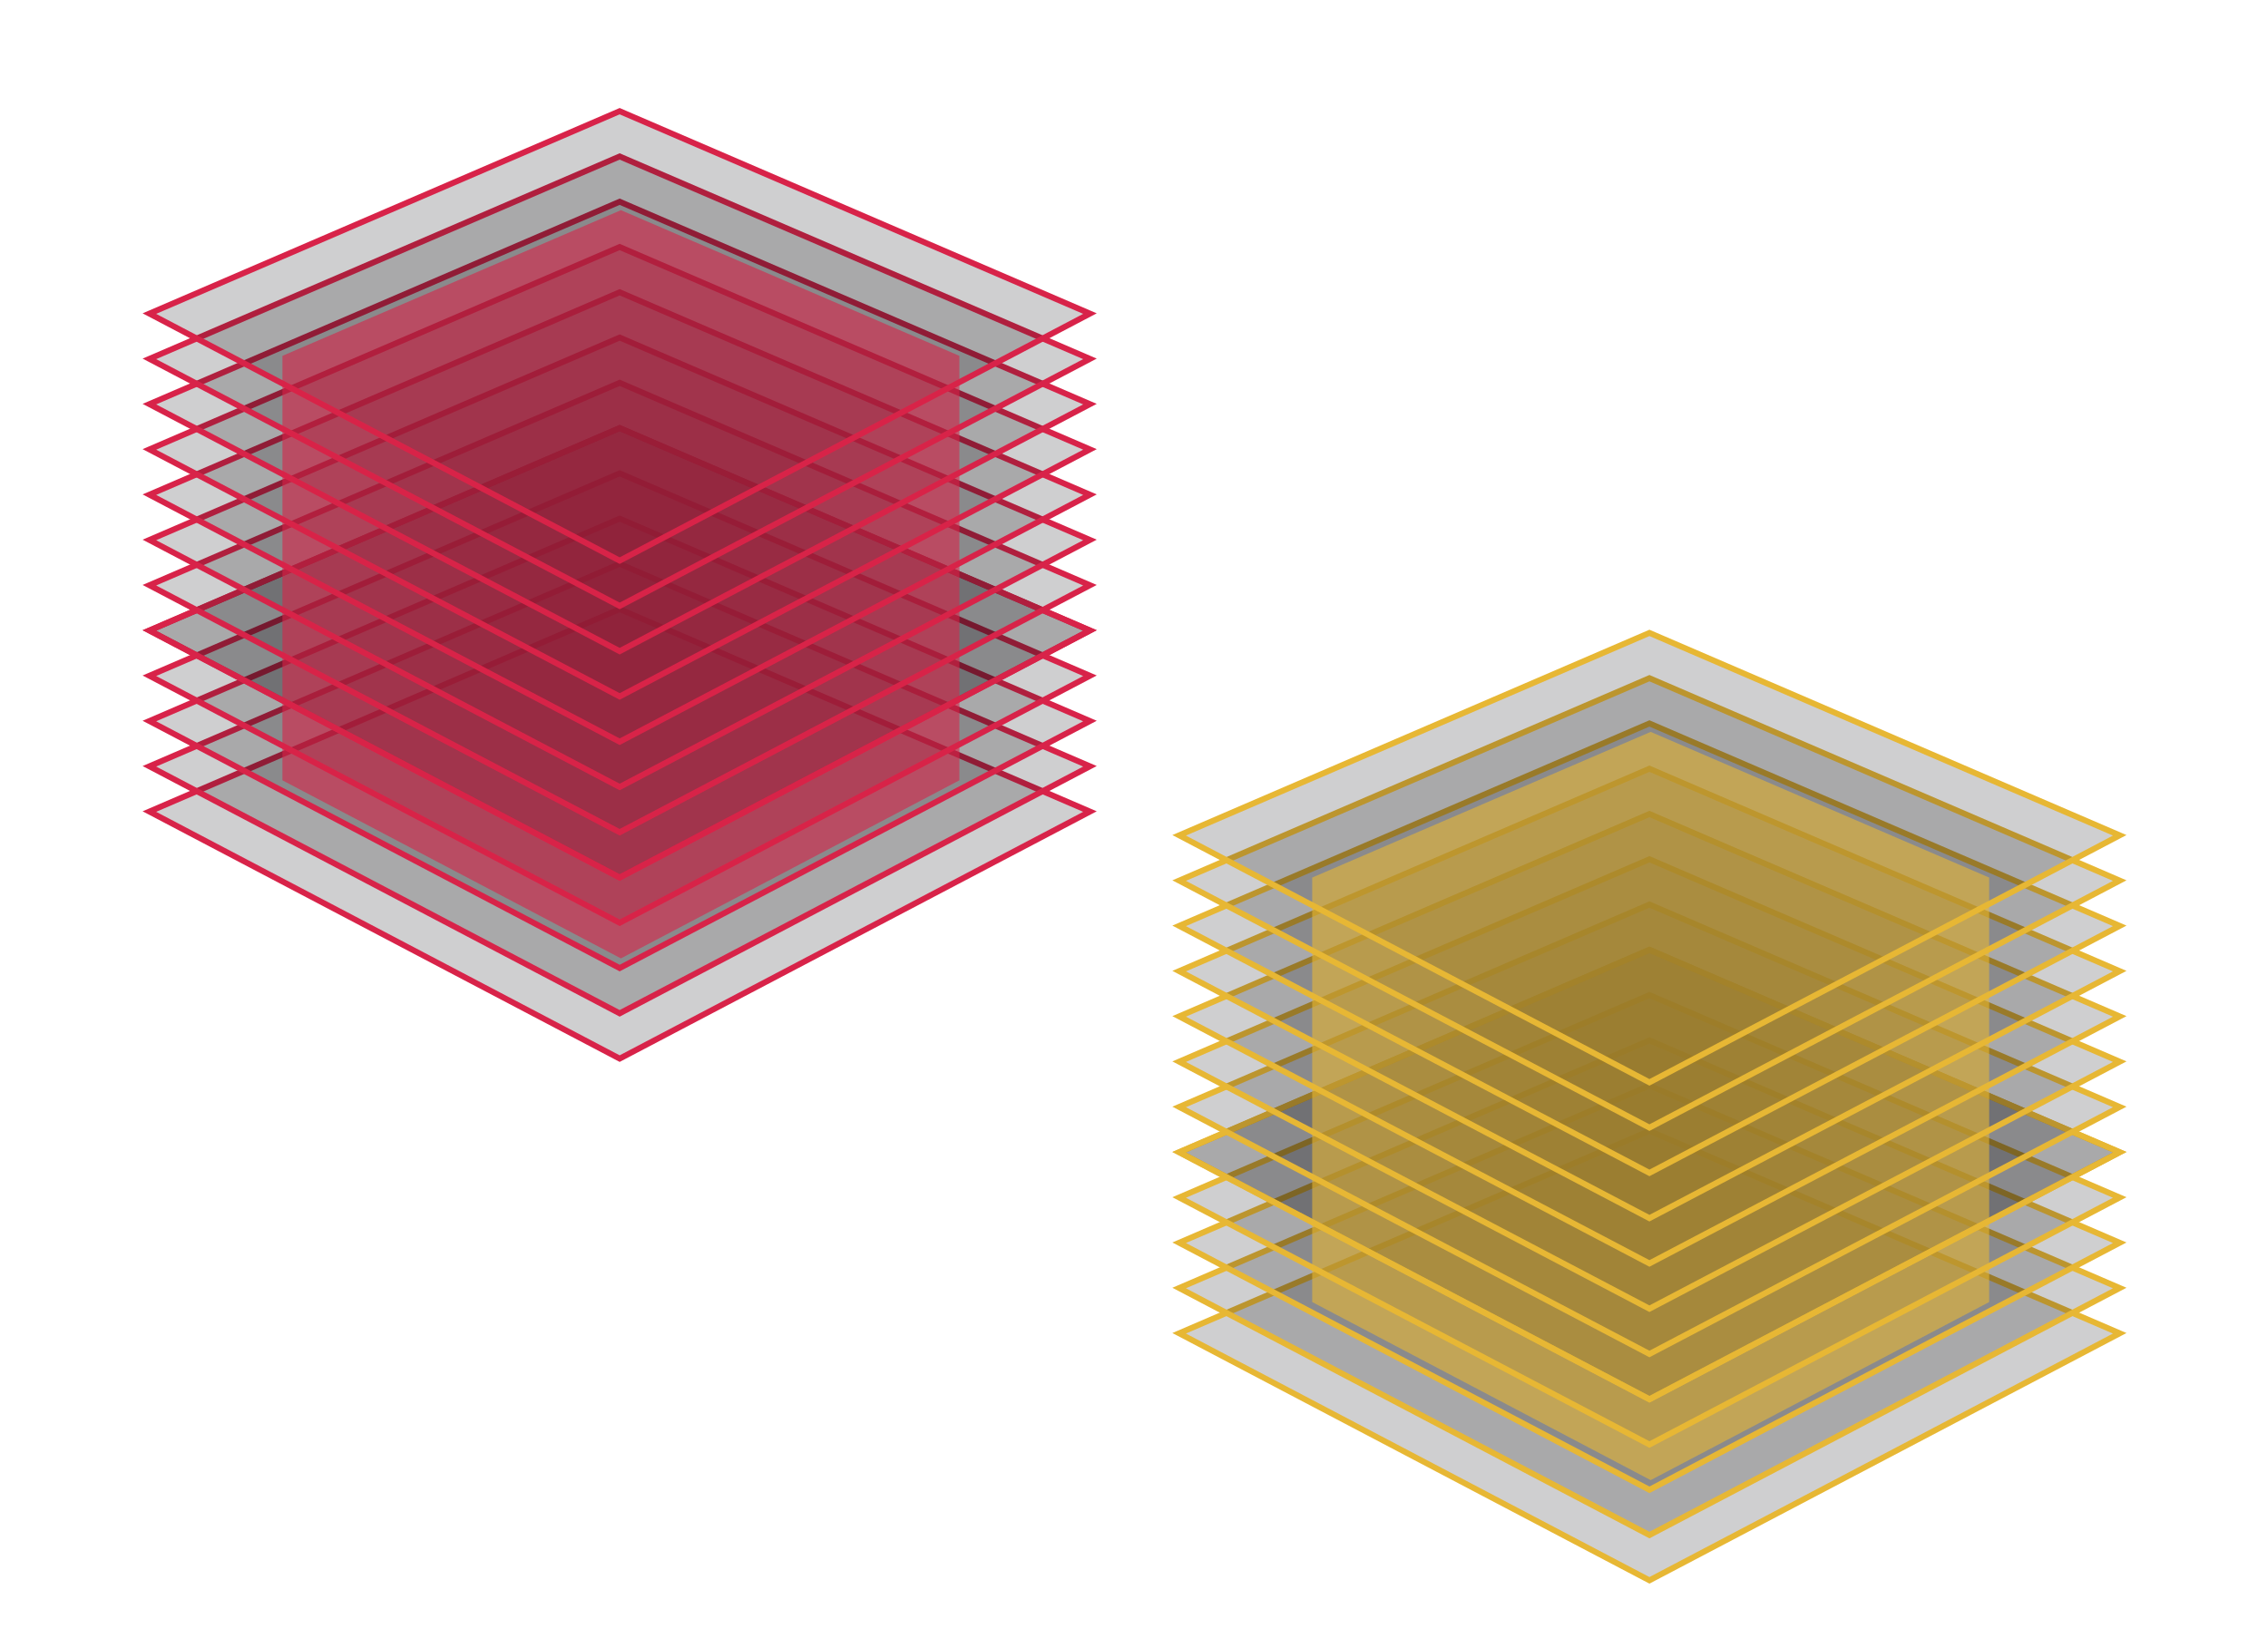 <svg width="388" height="282" viewBox="0 0 388 282" fill="none" xmlns="http://www.w3.org/2000/svg">
<g clip-path="url(#clip0_35_28890)">
<path d="M282.178 270.42L201.723 228.146L282.178 193.508L362.634 228.146L282.178 270.42Z" fill="#111316" fill-opacity="0.2" stroke="#E7B734"/>
<path d="M282.178 262.674L201.723 220.4L282.178 185.762L362.634 220.4L282.178 262.674Z" fill="#111316" fill-opacity="0.2" stroke="#E7B734"/>
<path d="M282.178 254.927L201.723 212.653L282.178 178.016L362.634 212.653L282.178 254.927Z" fill="#111316" fill-opacity="0.2" stroke="#E7B734"/>
<path d="M282.178 247.181L201.723 204.907L282.178 170.269L362.634 204.907L282.178 247.181Z" fill="#111316" fill-opacity="0.2" stroke="#E7B734"/>
<path d="M282.178 239.435L201.723 197.161L282.178 162.523L362.634 197.161L282.178 239.435Z" fill="#111316" fill-opacity="0.2" stroke="#E7B734"/>
<path d="M282.178 239.435L201.723 197.161L282.178 162.523L362.634 197.161L282.178 239.435Z" fill="#111316" fill-opacity="0.2" stroke="#E7B734"/>
<path d="M282.178 231.688L201.723 189.414L282.178 154.776L362.634 189.414L282.178 231.688Z" fill="#111316" fill-opacity="0.2" stroke="#E7B734"/>
<path d="M282.178 223.941L201.723 181.667L282.178 147.03L362.634 181.667L282.178 223.941Z" fill="#111316" fill-opacity="0.2" stroke="#E7B734"/>
<path d="M282.178 216.195L201.723 173.921L282.178 139.284L362.634 173.921L282.178 216.195Z" fill="#111316" fill-opacity="0.2" stroke="#E7B734"/>
<path d="M282.178 208.449L201.723 166.175L282.178 131.537L362.634 166.175L282.178 208.449Z" fill="#111316" fill-opacity="0.2" stroke="#E7B734"/>
<path d="M282.178 200.702L201.723 158.428L282.178 123.791L362.634 158.428L282.178 200.702Z" fill="#111316" fill-opacity="0.2" stroke="#E7B734"/>
<path d="M282.178 192.955L201.723 150.682L282.178 116.044L362.634 150.682L282.178 192.955Z" fill="#111316" fill-opacity="0.2" stroke="#E7B734"/>
<path d="M282.178 185.209L201.723 142.935L282.178 108.297L362.634 142.935L282.178 185.209Z" fill="#111316" fill-opacity="0.2" stroke="#E7B734"/>
<path d="M106.01 181.145L25.555 138.871L106.01 104.234L186.466 138.872L106.01 181.145Z" fill="#111316" fill-opacity="0.2" stroke="#D82349"/>
<path d="M106.01 173.399L25.555 131.125L106.01 96.487L186.466 131.125L106.01 173.399Z" fill="#111316" fill-opacity="0.2" stroke="#D82349"/>
<path d="M106.01 165.652L25.555 123.378L106.01 88.741L186.466 123.378L106.01 165.652Z" fill="#111316" fill-opacity="0.2" stroke="#D82349"/>
<path d="M106.01 157.906L25.555 115.632L106.01 80.994L186.466 115.632L106.01 157.906Z" fill="#111316" fill-opacity="0.2" stroke="#D82349"/>
<path d="M106.01 150.159L25.555 107.885L106.01 73.248L186.466 107.885L106.01 150.159Z" fill="#111316" fill-opacity="0.2" stroke="#D82349"/>
<path d="M106.01 150.159L25.555 107.885L106.01 73.248L186.466 107.885L106.01 150.159Z" fill="#111316" fill-opacity="0.2" stroke="#D82349"/>
<path d="M106.01 142.413L25.555 100.139L106.01 65.501L186.466 100.139L106.01 142.413Z" fill="#111316" fill-opacity="0.2" stroke="#D82349"/>
<path d="M106.01 134.666L25.555 92.392L106.01 57.755L186.466 92.392L106.01 134.666Z" fill="#111316" fill-opacity="0.2" stroke="#D82349"/>
<path d="M106.01 126.92L25.555 84.646L106.01 50.008L186.466 84.646L106.01 126.92Z" fill="#111316" fill-opacity="0.2" stroke="#D82349"/>
<path d="M106.01 119.174L25.555 76.9L106.01 42.262L186.466 76.9L106.01 119.174Z" fill="#111316" fill-opacity="0.2" stroke="#D82349"/>
<path d="M106.01 111.427L25.555 69.153L106.01 34.516L186.466 69.153L106.01 111.427Z" fill="#111316" fill-opacity="0.2" stroke="#D82349"/>
<path d="M106.01 103.681L25.555 61.407L106.01 26.769L186.466 61.407L106.01 103.681Z" fill="#111316" fill-opacity="0.2" stroke="#D82349"/>
<path d="M106.01 95.934L25.555 53.661L106.01 19.023L186.466 53.661L106.01 95.934Z" fill="#111316" fill-opacity="0.2" stroke="#D82349"/>
<path d="M224.487 150.167L282.393 125.237L340.299 150.167L340.299 222.799L282.393 253.272L224.486 222.799L224.487 150.167Z" fill="#E7B734" fill-opacity="0.6"/>
<path d="M48.317 60.892L106.223 35.962L164.129 60.892L164.129 133.524L106.223 163.997L48.316 133.524L48.317 60.892Z" fill="#D82349" fill-opacity="0.6"/>
</g>
<defs>
<clipPath id="clip0_35_28890">
<rect width="388" height="282" fill="white"/>
</clipPath>
</defs>
</svg>
